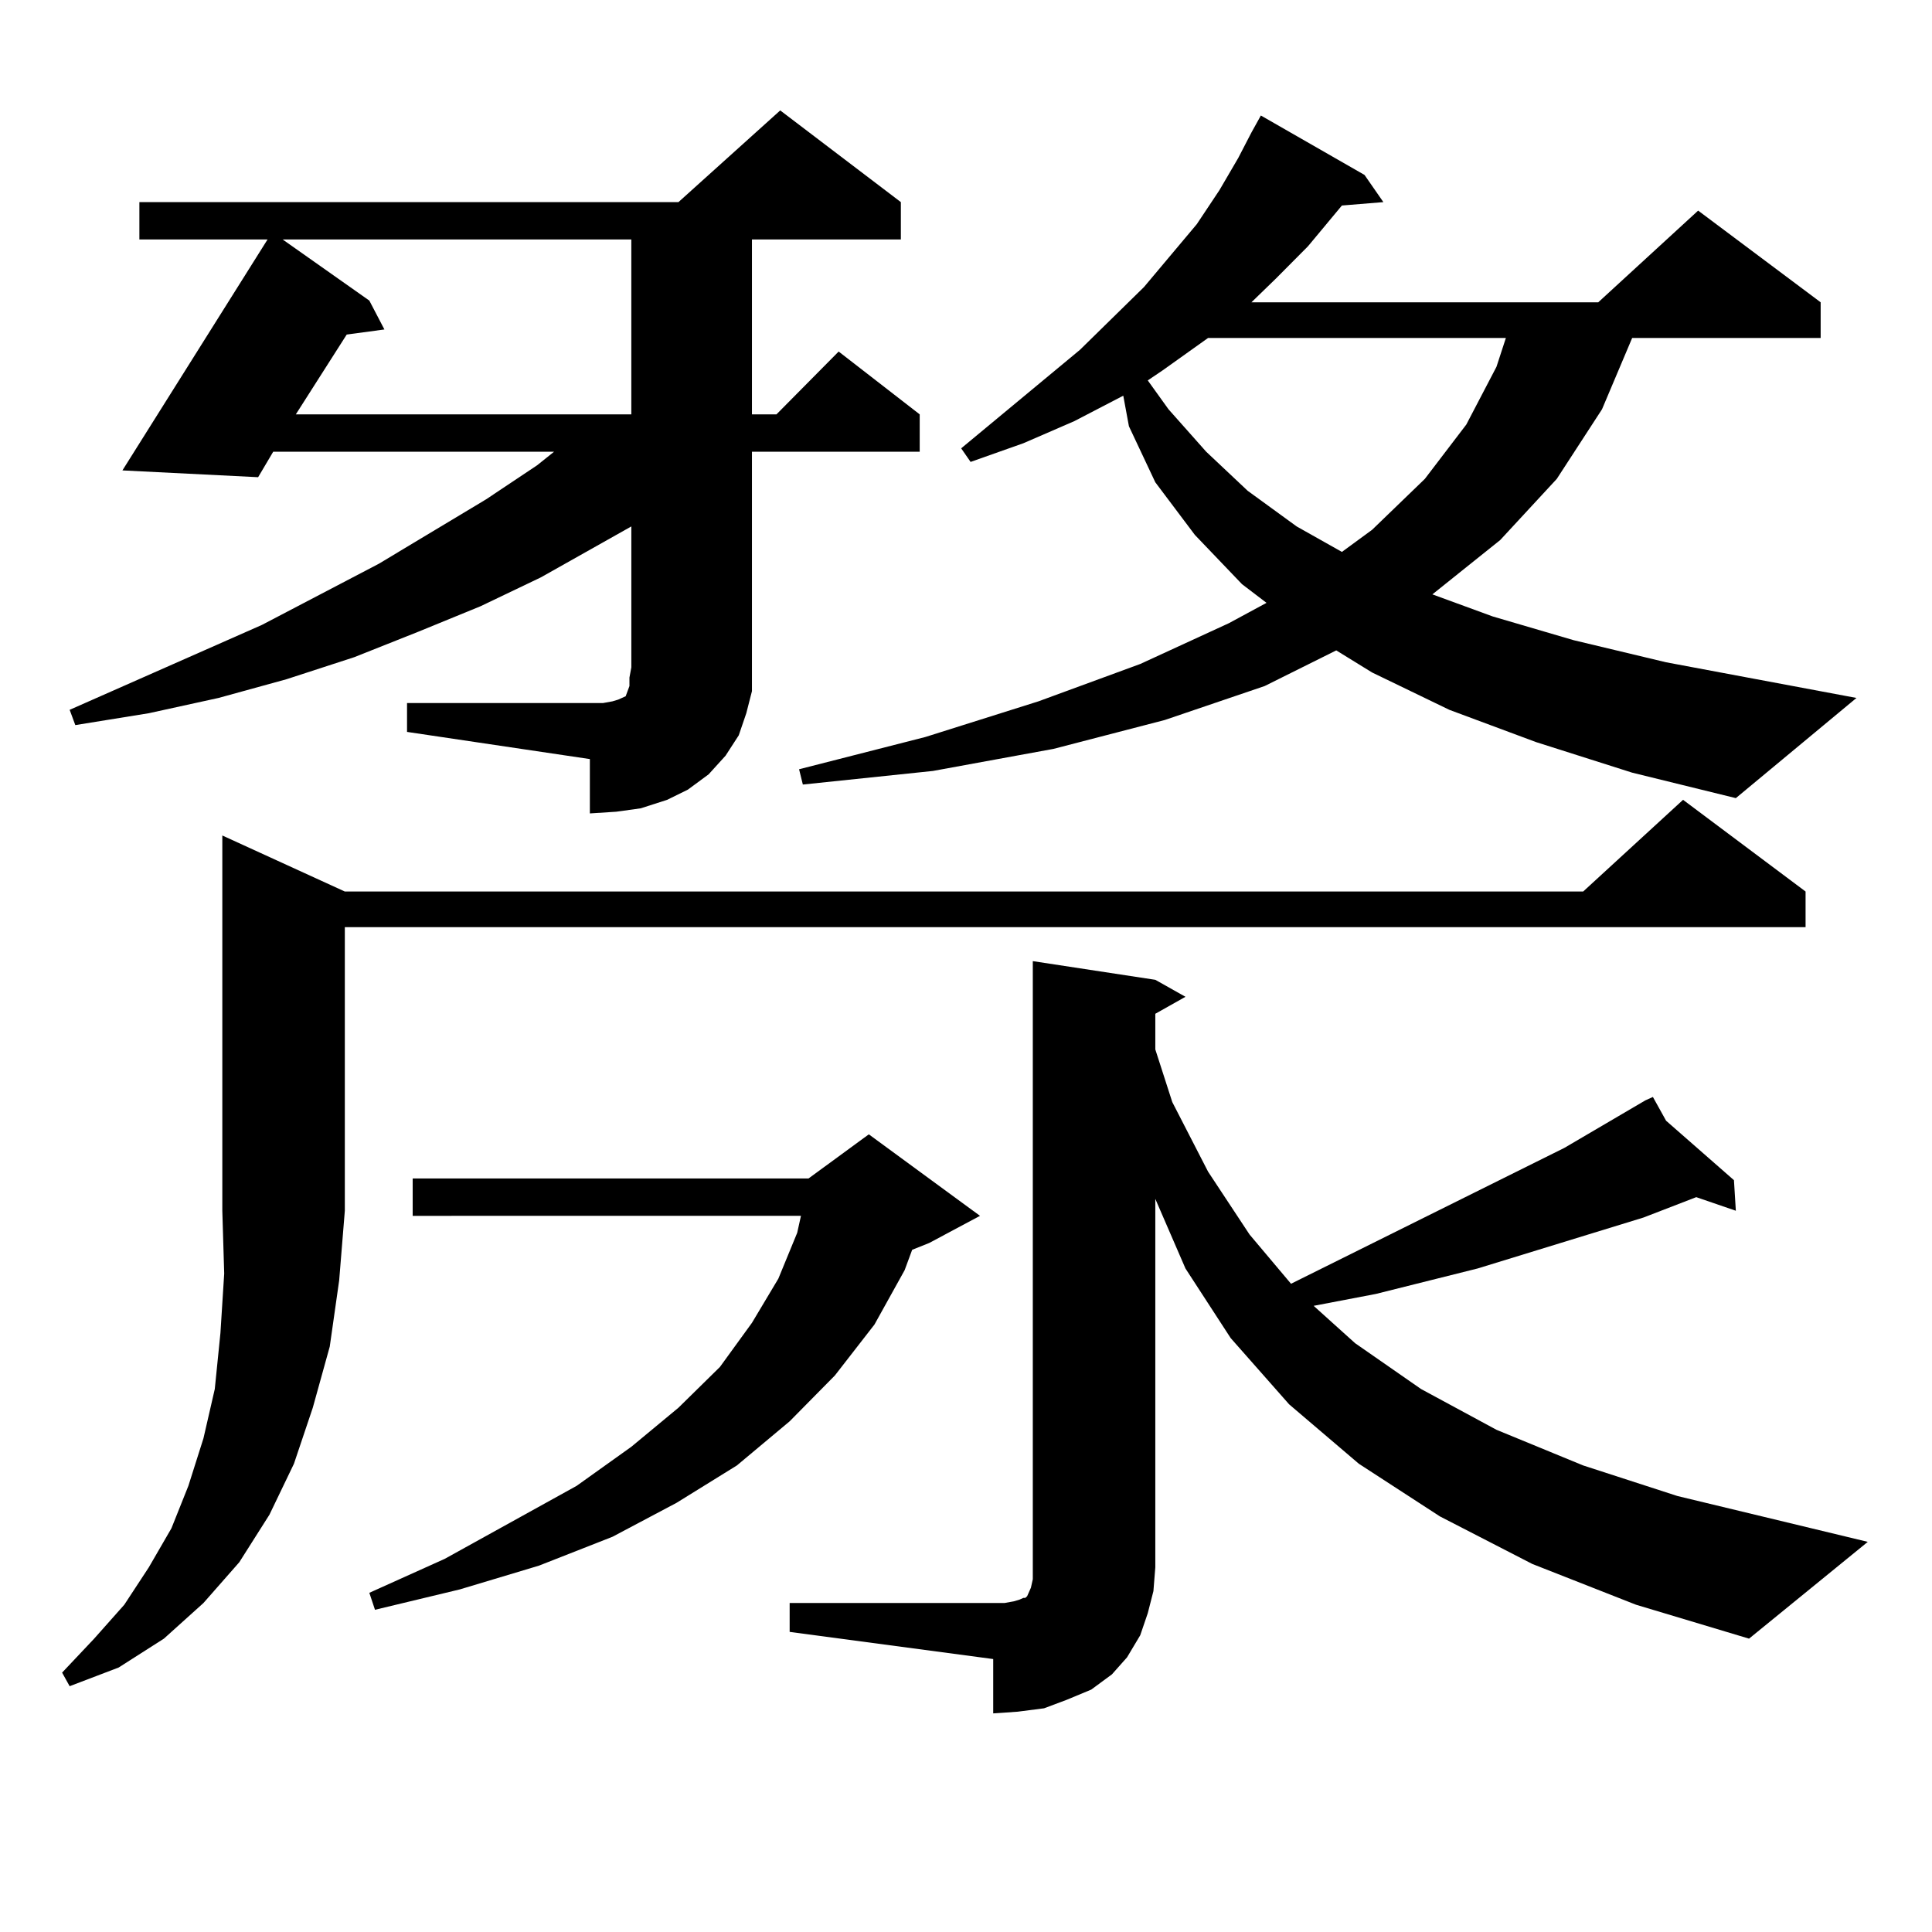 <?xml version="1.0" encoding="utf-8"?>
<!-- Generator: Adobe Illustrator 16.0.0, SVG Export Plug-In . SVG Version: 6.00 Build 0)  -->
<!DOCTYPE svg PUBLIC "-//W3C//DTD SVG 1.1//EN" "http://www.w3.org/Graphics/SVG/1.1/DTD/svg11.dtd">
<svg version="1.1" id="图层_1" xmlns="http://www.w3.org/2000/svg" xmlns:xlink="http://www.w3.org/1999/xlink" x="0px" y="0px"
	 width="1000px" height="1000px" viewBox="0 0 1000 1000" enable-background="new 0 0 1000 1000" xml:space="preserve">
<path d="M178.483,461.449h640.96l51.706-47.461l63.413,47.461v18.457H178.483v146.777l-2.927,36.035l-4.878,34.277l-8.78,31.641
	l-9.756,29.004l-12.683,26.367l-15.609,24.609l-18.536,21.094l-20.487,18.457l-23.414,14.941l-25.365,9.668l-3.902-7.031
	l16.585-17.578L64.34,830.59l12.683-19.336l11.707-20.215l8.78-21.973l7.805-24.609l5.854-25.488l2.927-29.004l1.951-30.762
	l-0.976-32.52V432.445L178.483,461.449z M210.678,363.891h94.632h6.829l4.878-0.879l2.927-0.879l1.951-0.879l1.951-0.879
	l0.976-2.637l0.976-2.637v-4.395l0.976-5.273v-72.949l-46.828,26.367l-31.219,14.941l-32.194,13.184l-33.17,13.184l-35.121,11.426
	l-35.121,9.668l-36.097,7.91l-38.048,6.152l-2.927-7.91l99.51-43.945l60.486-31.641l55.608-33.398l26.341-17.578l8.78-7.031H141.411
	l-7.805,13.184l-70.242-3.516l75.12-119.531h-66.34v-19.336h279.018l52.682-47.461l62.438,47.461v19.336H389.21v90.527h12.683
	l32.194-32.52l41.95,32.52v19.336H389.21v111.621v12.305l-2.927,11.426l-3.902,11.426l-6.829,10.547l-8.78,9.668l-10.731,7.91
	l-10.731,5.273l-13.658,4.395l-12.683,1.758l-13.658,0.879v-28.125l-94.632-14.063V363.891z M146.289,123.949l44.877,31.641
	l7.805,14.941l-19.512,2.637l-26.341,41.309h173.654v-90.527H146.289z M507.256,629.32l-26.341,14.063l-8.78,3.516l-3.902,10.547
	l-15.609,28.125l-20.487,26.367l-23.414,23.73l-27.316,22.852l-31.219,19.336l-33.17,17.578l-38.048,14.941l-40.975,12.305
	l-43.901,10.547l-2.927-8.789l39.023-17.578l68.291-37.793l28.292-20.215l24.39-20.215l21.463-21.094l16.585-22.852l13.658-22.852
	l9.756-23.73l1.951-8.789H213.604v-19.336h204.873l31.219-22.852L507.256,629.32z M408.722,829.711h111.217l4.878-0.879l2.927-0.879
	l1.951-0.879h0.976l0.976-0.879l1.951-4.395l0.976-4.395v-6.152v-313.77l63.413,9.668l15.609,8.789l-15.609,8.789v18.457
	l8.78,27.246l18.536,36.035l21.463,32.52l21.463,25.488l141.46-70.313l41.95-24.609h-0.976h0.976l3.902-1.758l6.829,12.305
	l35.121,30.762l0.976,15.82l-20.487-7.031l-27.316,10.547l-85.852,26.367l-52.682,13.184l-32.194,6.152l21.463,19.336l34.146,23.73
	l39.023,21.094l44.877,18.457l48.779,15.82l98.534,23.73l-61.462,50.098L846.76,830.59l-53.657-21.094l-47.804-24.609l-41.95-27.246
	l-36.097-30.762l-30.243-34.277l-23.414-36.035l-15.609-36.035v190.723l-0.976,12.305l-2.927,11.426l-3.902,11.426l-6.829,11.426
	l-7.805,8.789l-10.731,7.91l-12.683,5.273l-11.707,4.395l-13.658,1.758l-12.683,0.879v-28.125l-105.363-14.063V829.711z
	 M795.054,384.105l-44.877-16.699l-39.999-19.336l-18.536-11.426l-37.072,18.457l-51.706,17.578l-57.56,14.941l-62.438,11.426
	l-67.315,7.031l-1.951-7.91l65.364-16.699l58.535-18.457l52.682-19.336l45.853-21.094l19.512-10.547l-12.683-9.668l-24.39-25.488
	l-20.487-27.246l-13.658-29.004l-2.927-15.82l-25.365,13.184l-26.341,11.426l-27.316,9.668l-4.878-7.031l61.462-50.977l33.17-32.52
	l27.316-32.52l11.707-17.578l9.756-16.699l6.829-13.184l4.878-8.789l53.657,30.762l9.756,14.063l-21.463,1.758l-17.561,21.094
	l-16.585,16.699l-12.683,12.305h179.508l51.706-47.461l63.413,47.461v18.457h-97.559l-15.609,36.914l-23.414,36.035l-29.268,31.641
	l-35.121,28.125l31.219,11.426l41.95,12.305l47.804,11.426l98.534,18.457l-62.438,51.855l-53.657-13.184L795.054,384.105z
	 M625.302,174.926l-23.414,16.699l-7.805,5.273l10.731,14.941l19.512,21.973l21.463,20.215l25.365,18.457l23.414,13.184
	l15.609-11.426l27.316-26.367l21.463-28.125l15.609-29.883l4.878-14.941H625.302z"/>
</svg>
